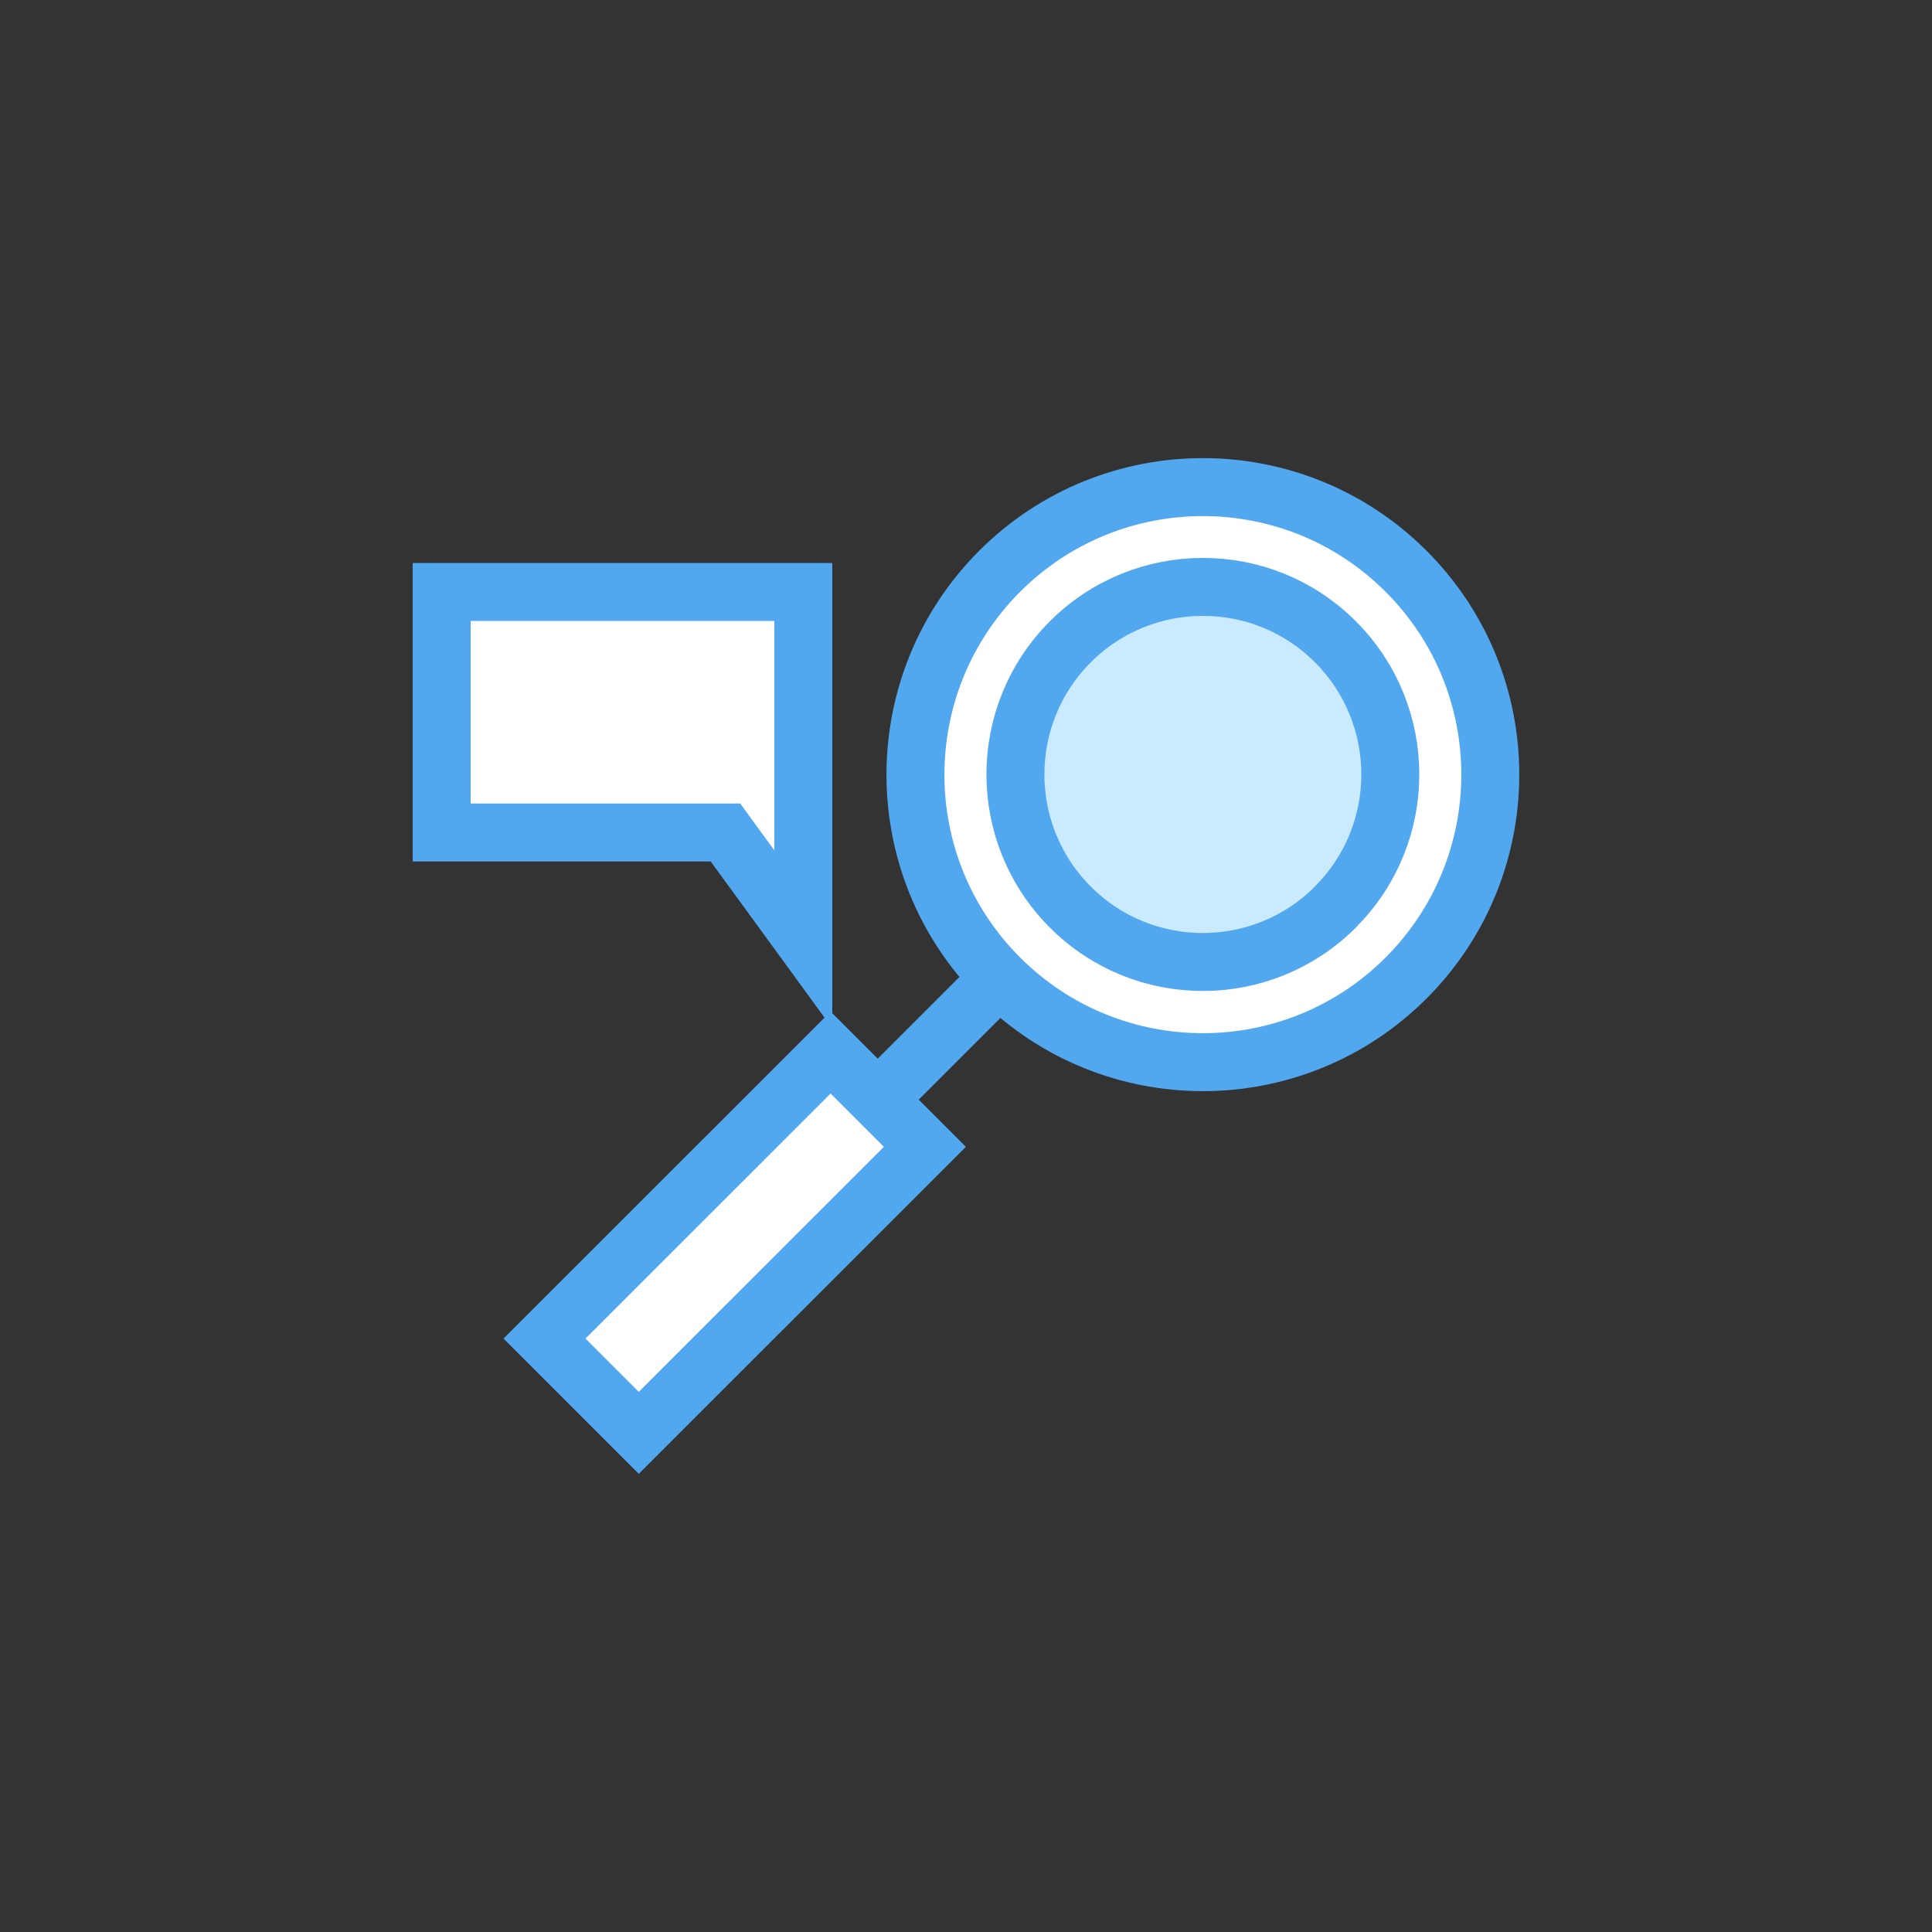 <svg width="100" height="100" viewBox="0 0 100 100" fill="none" xmlns="http://www.w3.org/2000/svg">
<rect x="0" y="0" width="100" height="100" fill="#333333" stroke="none"/>
<g clip-path="url(#clip0_726_25632)">
<path d="M22.86 30.64H41.58V48.62L37.55 43.09H22.86V30.64Z" fill="white" stroke="#52A8EF" stroke-width="3"/>
<path d="M55.7 46.65L45.5 56.85" stroke="#52A8EF" stroke-width="3"/>
<path d="M42.993 54.48L28.183 69.284L33.062 74.164L47.871 59.36L42.993 54.48Z" fill="white" stroke="#52A8EF" stroke-width="3"/>
<path d="M72.78 50.62C66.97 56.43 57.55 56.43 51.74 50.62C45.93 44.81 45.93 35.39 51.74 29.57C57.55 23.76 66.97 23.76 72.78 29.57C78.59 35.38 78.59 44.8 72.78 50.62Z" fill="white" stroke="#52A8EF" stroke-width="3"/>
<path d="M69.12 46.95C65.33 50.74 59.18 50.74 55.4 46.95C51.61 43.16 51.61 37.01 55.4 33.22C59.19 29.43 65.34 29.43 69.12 33.22C72.91 37.01 72.91 43.16 69.12 46.94V46.95Z" fill="#CAEAFF" stroke="#52A8EF" stroke-width="3" stroke-linecap="round" stroke-linejoin="round"/>
</g>
<defs>
<clipPath id="clip0_726_25632">
<rect width="57.28" height="52.58" fill="white" transform="translate(21.36 23.71)"/>
</clipPath>
</defs>
</svg>
